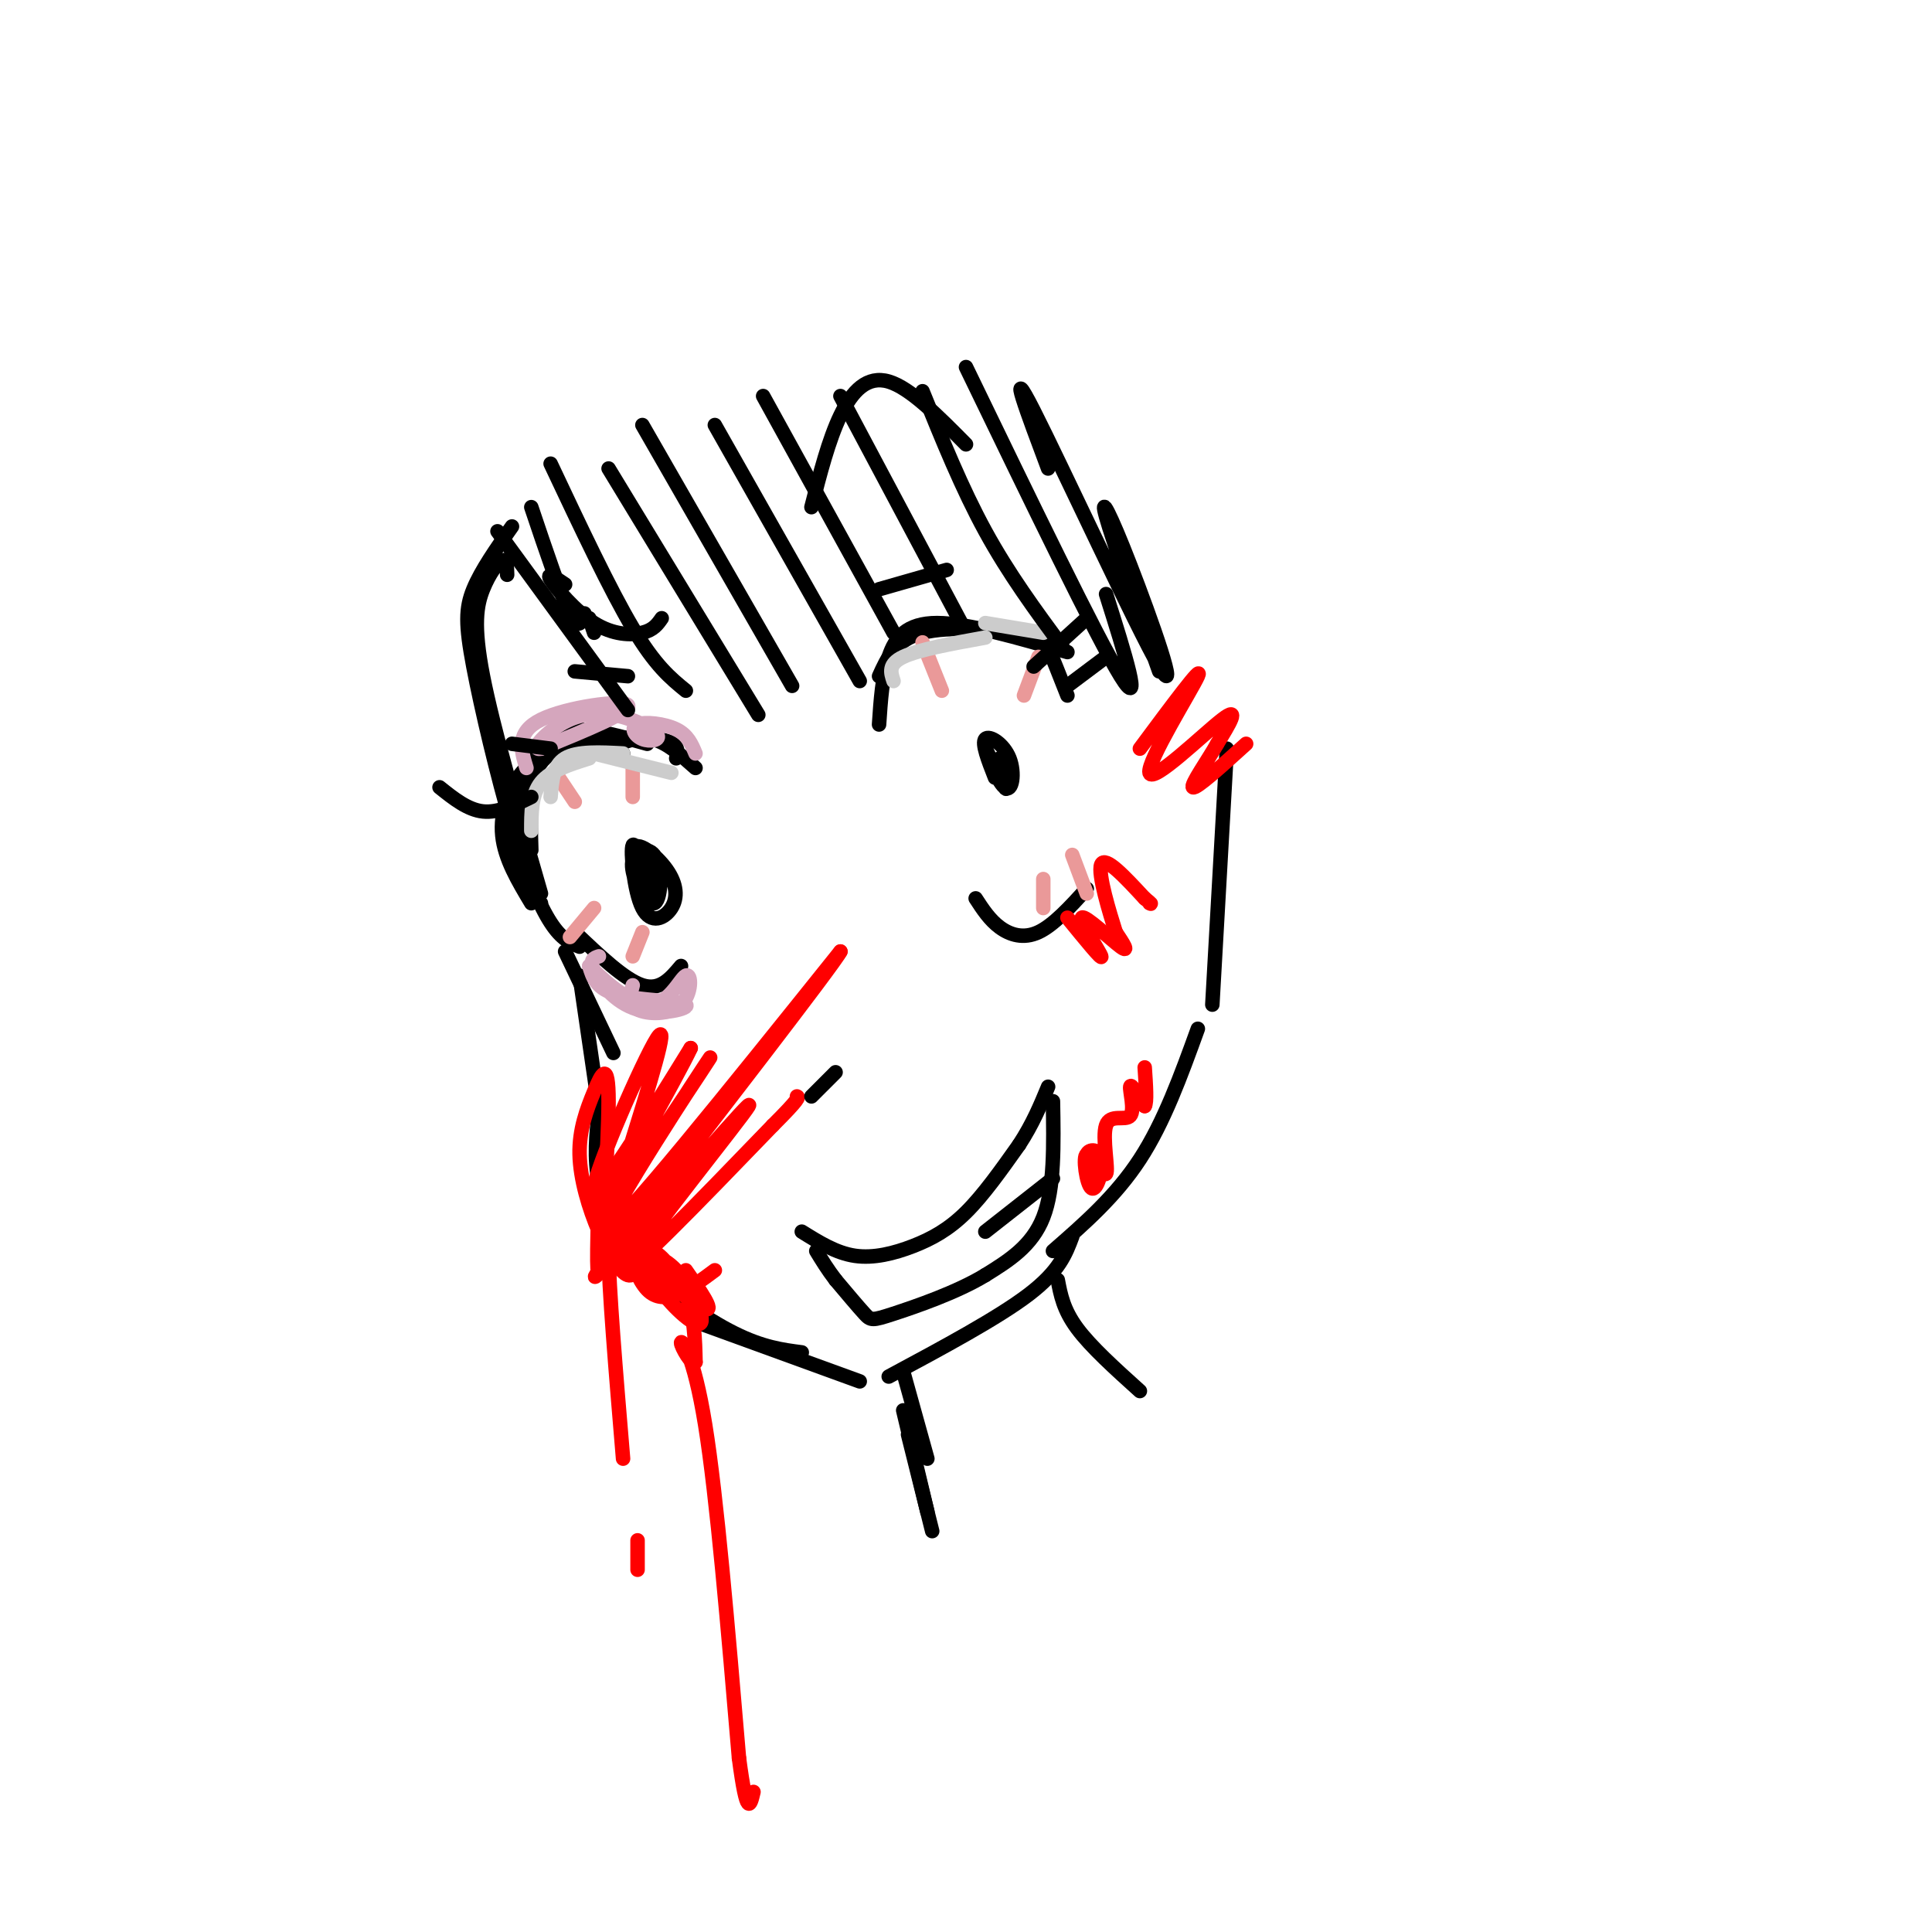 <svg viewBox='0 0 400 400' version='1.1' xmlns='http://www.w3.org/2000/svg' xmlns:xlink='http://www.w3.org/1999/xlink'><g fill='none' stroke='rgb(0,0,0)' stroke-width='3' stroke-linecap='round' stroke-linejoin='round'><path d='M105,119c-0.042,-1.679 -0.083,-3.357 -1,-3c-0.917,0.357 -2.708,2.750 -4,6c-1.292,3.250 -2.083,7.357 0,18c2.083,10.643 7.042,27.821 12,45'/><path d='M106,109c-3.193,4.531 -6.386,9.062 -8,13c-1.614,3.938 -1.649,7.282 0,16c1.649,8.718 4.982,22.809 8,33c3.018,10.191 5.719,16.483 8,20c2.281,3.517 4.140,4.258 6,5'/><path d='M117,197c0.000,0.000 10.000,21.000 10,21'/><path d='M120,202c0.000,0.000 7.000,48.000 7,48'/><path d='M124,230c-0.536,4.810 -1.071,9.619 0,15c1.071,5.381 3.750,11.333 9,17c5.250,5.667 13.071,11.048 19,14c5.929,2.952 9.964,3.476 14,4'/><path d='M145,274c0.000,0.000 33.000,12.000 33,12'/><path d='M184,285c11.333,-6.083 22.667,-12.167 29,-17c6.333,-4.833 7.667,-8.417 9,-12'/><path d='M218,259c6.500,-5.667 13.000,-11.333 18,-19c5.000,-7.667 8.500,-17.333 12,-27'/><path d='M251,208c0.000,0.000 3.000,-53.000 3,-53'/><path d='M110,187c-2.756,-4.601 -5.512,-9.202 -6,-14c-0.488,-4.798 1.292,-9.792 4,-13c2.708,-3.208 6.345,-4.631 10,-5c3.655,-0.369 7.327,0.315 11,1'/><path d='M112,187c-1.738,-1.768 -3.476,-3.536 -4,-9c-0.524,-5.464 0.167,-14.625 2,-20c1.833,-5.375 4.810,-6.964 9,-7c4.190,-0.036 9.595,1.482 15,3'/><path d='M110,176c-0.107,-3.601 -0.214,-7.202 0,-11c0.214,-3.798 0.750,-7.792 6,-10c5.250,-2.208 15.214,-2.631 20,-2c4.786,0.631 4.393,2.315 4,4'/><path d='M126,155c3.000,-1.333 6.000,-2.667 9,-2c3.000,0.667 6.000,3.333 9,6'/><path d='M134,188c-1.818,-3.859 -3.636,-7.719 -3,-10c0.636,-2.281 3.727,-2.985 5,0c1.273,2.985 0.728,9.659 -1,9c-1.728,-0.659 -4.638,-8.650 -4,-11c0.638,-2.350 4.823,0.942 7,4c2.177,3.058 2.346,5.881 1,8c-1.346,2.119 -4.209,3.532 -6,0c-1.791,-3.532 -2.512,-12.009 -2,-13c0.512,-0.991 2.256,5.505 4,12'/><path d='M135,187c-0.222,-1.022 -2.778,-9.578 -3,-11c-0.222,-1.422 1.889,4.289 4,10'/><path d='M119,193c5.167,4.917 10.333,9.833 14,11c3.667,1.167 5.833,-1.417 8,-4'/><path d='M182,150c0.333,-5.000 0.667,-10.000 2,-14c1.333,-4.000 3.667,-7.000 10,-7c6.333,-0.000 16.667,3.000 27,6'/><path d='M182,140c1.696,-3.774 3.393,-7.548 9,-9c5.607,-1.452 15.125,-0.583 20,0c4.875,0.583 5.107,0.881 6,3c0.893,2.119 2.446,6.060 4,10'/><path d='M206,161c-1.400,-3.568 -2.801,-7.135 -2,-8c0.801,-0.865 3.803,0.973 5,4c1.197,3.027 0.589,7.244 -1,6c-1.589,-1.244 -4.159,-7.950 -4,-8c0.159,-0.050 3.045,6.557 4,8c0.955,1.443 -0.023,-2.279 -1,-6'/><path d='M202,186c1.444,2.222 2.889,4.444 5,6c2.111,1.556 4.889,2.444 8,1c3.111,-1.444 6.556,-5.222 10,-9'/><path d='M182,122c0.000,0.000 14.000,-4.000 14,-4'/><path d='M168,105c1.778,-6.956 3.556,-13.911 6,-19c2.444,-5.089 5.556,-8.311 10,-7c4.444,1.311 10.222,7.156 16,13'/><path d='M119,139c0.000,0.000 11.000,1.000 11,1'/><path d='M117,121c-2.012,-1.363 -4.024,-2.726 -3,-1c1.024,1.726 5.083,6.542 9,9c3.917,2.458 7.690,2.560 10,2c2.310,-0.560 3.155,-1.780 4,-3'/><path d='M123,131c0.000,0.000 -1.000,-3.000 -1,-3'/><path d='M121,127c-0.583,1.833 -1.167,3.667 -3,0c-1.833,-3.667 -4.917,-12.833 -8,-22'/></g>
<g fill='none' stroke='rgb(255,0,0)' stroke-width='3' stroke-linecap='round' stroke-linejoin='round'><path d='M130,239c4.422,-14.222 8.844,-28.444 6,-24c-2.844,4.444 -12.956,27.556 -13,31c-0.044,3.444 9.978,-12.778 20,-29'/><path d='M143,217c-2.230,5.032 -17.804,32.112 -16,31c1.804,-1.112 20.986,-30.415 20,-29c-0.986,1.415 -22.139,33.547 -21,35c1.139,1.453 24.569,-27.774 48,-57'/><path d='M174,197c-1.145,2.433 -28.009,37.017 -41,54c-12.991,16.983 -12.111,16.367 -3,6c9.111,-10.367 26.453,-30.483 25,-28c-1.453,2.483 -21.701,27.567 -24,32c-2.299,4.433 13.350,-11.783 29,-28'/><path d='M160,233c5.667,-5.667 5.333,-5.833 5,-6'/><path d='M236,155c6.655,-8.958 13.310,-17.917 12,-15c-1.310,2.917 -10.583,17.708 -10,20c0.583,2.292 11.024,-7.917 15,-11c3.976,-3.083 1.488,0.958 -1,5'/><path d='M252,154c-1.756,3.178 -5.644,8.622 -5,9c0.644,0.378 5.822,-4.311 11,-9'/><path d='M133,259c-0.727,2.735 -1.453,5.471 -3,5c-1.547,-0.471 -3.914,-4.148 -6,-9c-2.086,-4.852 -3.890,-10.880 -4,-16c-0.110,-5.120 1.476,-9.331 3,-13c1.524,-3.669 2.987,-6.795 3,2c0.013,8.795 -1.425,29.513 -2,34c-0.575,4.487 -0.288,-7.256 0,-19'/><path d='M124,243c0.957,2.222 3.349,17.276 4,19c0.651,1.724 -0.440,-9.882 0,-10c0.440,-0.118 2.411,11.252 6,15c3.589,3.748 8.794,-0.126 14,-4'/><path d='M142,263c3.029,4.329 6.059,8.658 4,8c-2.059,-0.658 -9.206,-6.303 -11,-9c-1.794,-2.697 1.764,-2.447 5,1c3.236,3.447 6.149,10.092 5,11c-1.149,0.908 -6.359,-3.922 -9,-8c-2.641,-4.078 -2.711,-7.406 -1,-7c1.711,0.406 5.203,4.544 7,9c1.797,4.456 1.898,9.228 2,14'/><path d='M144,282c-0.583,1.071 -3.042,-3.250 -3,-4c0.042,-0.750 2.583,2.071 5,17c2.417,14.929 4.708,41.964 7,69'/><path d='M153,364c1.667,12.667 2.333,9.833 3,7'/><path d='M129,259c-1.500,-3.583 -3.000,-7.167 -3,0c0.000,7.167 1.500,25.083 3,43'/><path d='M132,322c0.000,-1.750 0.000,-3.500 0,-3c0.000,0.500 0.000,3.250 0,6'/><path d='M227,245c-1.228,-2.396 -2.456,-4.791 -2,-6c0.456,-1.209 2.597,-1.231 3,1c0.403,2.231 -0.930,6.713 -2,6c-1.070,-0.713 -1.876,-6.623 -1,-7c0.876,-0.377 3.434,4.777 4,4c0.566,-0.777 -0.858,-7.487 0,-10c0.858,-2.513 4.000,-0.831 5,-2c1.000,-1.169 -0.143,-5.191 0,-6c0.143,-0.809 1.571,1.596 3,4'/><path d='M237,229c0.500,-0.667 0.250,-4.333 0,-8'/><path d='M221,190c3.655,4.482 7.310,8.964 7,8c-0.310,-0.964 -4.583,-7.375 -4,-8c0.583,-0.625 6.024,4.536 8,6c1.976,1.464 0.488,-0.768 -1,-3'/><path d='M231,193c-1.222,-3.889 -3.778,-12.111 -3,-14c0.778,-1.889 4.889,2.556 9,7'/><path d='M237,186c1.667,1.333 1.333,1.167 1,1'/></g>
<g fill='none' stroke='rgb(213,166,189)' stroke-width='3' stroke-linecap='round' stroke-linejoin='round'><path d='M124,198c-1.037,0.338 -2.073,0.676 -1,3c1.073,2.324 4.257,6.633 9,8c4.743,1.367 11.046,-0.209 10,-1c-1.046,-0.791 -9.442,-0.797 -14,-2c-4.558,-1.203 -5.279,-3.601 -6,-6'/><path d='M122,200c1.326,1.337 7.640,7.679 12,8c4.360,0.321 6.767,-5.378 8,-6c1.233,-0.622 1.294,3.832 -1,6c-2.294,2.168 -6.941,2.048 -9,1c-2.059,-1.048 -1.529,-3.024 -1,-5'/><path d='M109,159c-1.133,-3.689 -2.267,-7.378 3,-10c5.267,-2.622 16.933,-4.178 18,-3c1.067,1.178 -8.467,5.089 -18,9'/><path d='M112,155c-2.390,0.438 0.634,-2.966 4,-5c3.366,-2.034 7.072,-2.699 11,-2c3.928,0.699 8.077,2.762 9,4c0.923,1.238 -1.382,1.651 -3,1c-1.618,-0.651 -2.551,-2.368 -1,-3c1.551,-0.632 5.586,-0.181 8,1c2.414,1.181 3.207,3.090 4,5'/></g>
<g fill='none' stroke='rgb(234,153,153)' stroke-width='3' stroke-linecap='round' stroke-linejoin='round'><path d='M115,160c0.000,0.000 4.000,6.000 4,6'/><path d='M131,159c0.000,0.000 0.000,6.000 0,6'/><path d='M118,194c0.000,0.000 5.000,-6.000 5,-6'/><path d='M131,198c0.000,0.000 2.000,-5.000 2,-5'/><path d='M216,188c0.000,0.000 0.000,-6.000 0,-6'/><path d='M225,185c0.000,0.000 -3.000,-8.000 -3,-8'/><path d='M215,136c0.000,0.000 -3.000,8.000 -3,8'/><path d='M191,133c0.000,0.000 4.000,10.000 4,10'/></g>
<g fill='none' stroke='rgb(204,204,204)' stroke-width='3' stroke-linecap='round' stroke-linejoin='round'><path d='M110,172c0.000,-3.750 0.000,-7.500 2,-10c2.000,-2.500 6.000,-3.750 10,-5'/><path d='M114,165c0.250,-3.250 0.500,-6.500 3,-8c2.500,-1.500 7.250,-1.250 12,-1'/><path d='M123,156c0.000,0.000 16.000,4.000 16,4'/><path d='M185,141c-0.583,-1.750 -1.167,-3.500 2,-5c3.167,-1.500 10.083,-2.750 17,-4'/><path d='M204,129c0.000,0.000 12.000,2.000 12,2'/></g>
<g fill='none' stroke='rgb(0,0,0)' stroke-width='3' stroke-linecap='round' stroke-linejoin='round'><path d='M110,165c-3.417,1.667 -6.833,3.333 -10,3c-3.167,-0.333 -6.083,-2.667 -9,-5'/><path d='M114,155c0.000,0.000 -8.000,-1.000 -8,-1'/><path d='M214,138c0.000,0.000 11.000,-10.000 11,-10'/><path d='M221,142c0.000,0.000 8.000,-6.000 8,-6'/><path d='M168,227c0.000,0.000 5.000,-5.000 5,-5'/><path d='M166,255c3.554,2.214 7.107,4.429 11,5c3.893,0.571 8.125,-0.500 12,-2c3.875,-1.500 7.393,-3.429 11,-7c3.607,-3.571 7.304,-8.786 11,-14'/><path d='M211,237c2.833,-4.333 4.417,-8.167 6,-12'/><path d='M218,228c0.167,9.000 0.333,18.000 -2,24c-2.333,6.000 -7.167,9.000 -12,12'/><path d='M204,264c-5.869,3.583 -14.542,6.542 -19,8c-4.458,1.458 -4.702,1.417 -6,0c-1.298,-1.417 -3.649,-4.208 -6,-7'/><path d='M173,265c-1.667,-2.167 -2.833,-4.083 -4,-6'/><path d='M218,244c0.000,0.000 -14.000,11.000 -14,11'/><path d='M219,265c0.583,3.083 1.167,6.167 4,10c2.833,3.833 7.917,8.417 13,13'/><path d='M187,284c0.000,0.000 5.000,18.000 5,18'/><path d='M187,292c0.000,0.000 5.000,21.000 5,21'/><path d='M188,297c0.000,0.000 5.000,20.000 5,20'/><path d='M103,110c0.000,0.000 27.000,37.000 27,37'/><path d='M114,96c6.167,13.083 12.333,26.167 17,34c4.667,7.833 7.833,10.417 11,13'/><path d='M126,97c0.000,0.000 31.000,51.000 31,51'/><path d='M133,88c0.000,0.000 31.000,54.000 31,54'/><path d='M148,88c0.000,0.000 30.000,53.000 30,53'/><path d='M158,82c0.000,0.000 27.000,49.000 27,49'/><path d='M174,82c0.000,0.000 25.000,47.000 25,47'/><path d='M191,81c4.083,10.083 8.167,20.167 13,29c4.833,8.833 10.417,16.417 16,24'/><path d='M200,76c13.583,28.083 27.167,56.167 32,64c4.833,7.833 0.917,-4.583 -3,-17'/><path d='M217,97c-4.337,-11.579 -8.673,-23.158 -3,-12c5.673,11.158 21.356,45.053 26,53c4.644,7.947 -1.750,-10.053 -6,-21c-4.250,-10.947 -6.357,-14.842 -5,-10c1.357,4.842 6.179,18.421 11,32'/></g>
</svg>